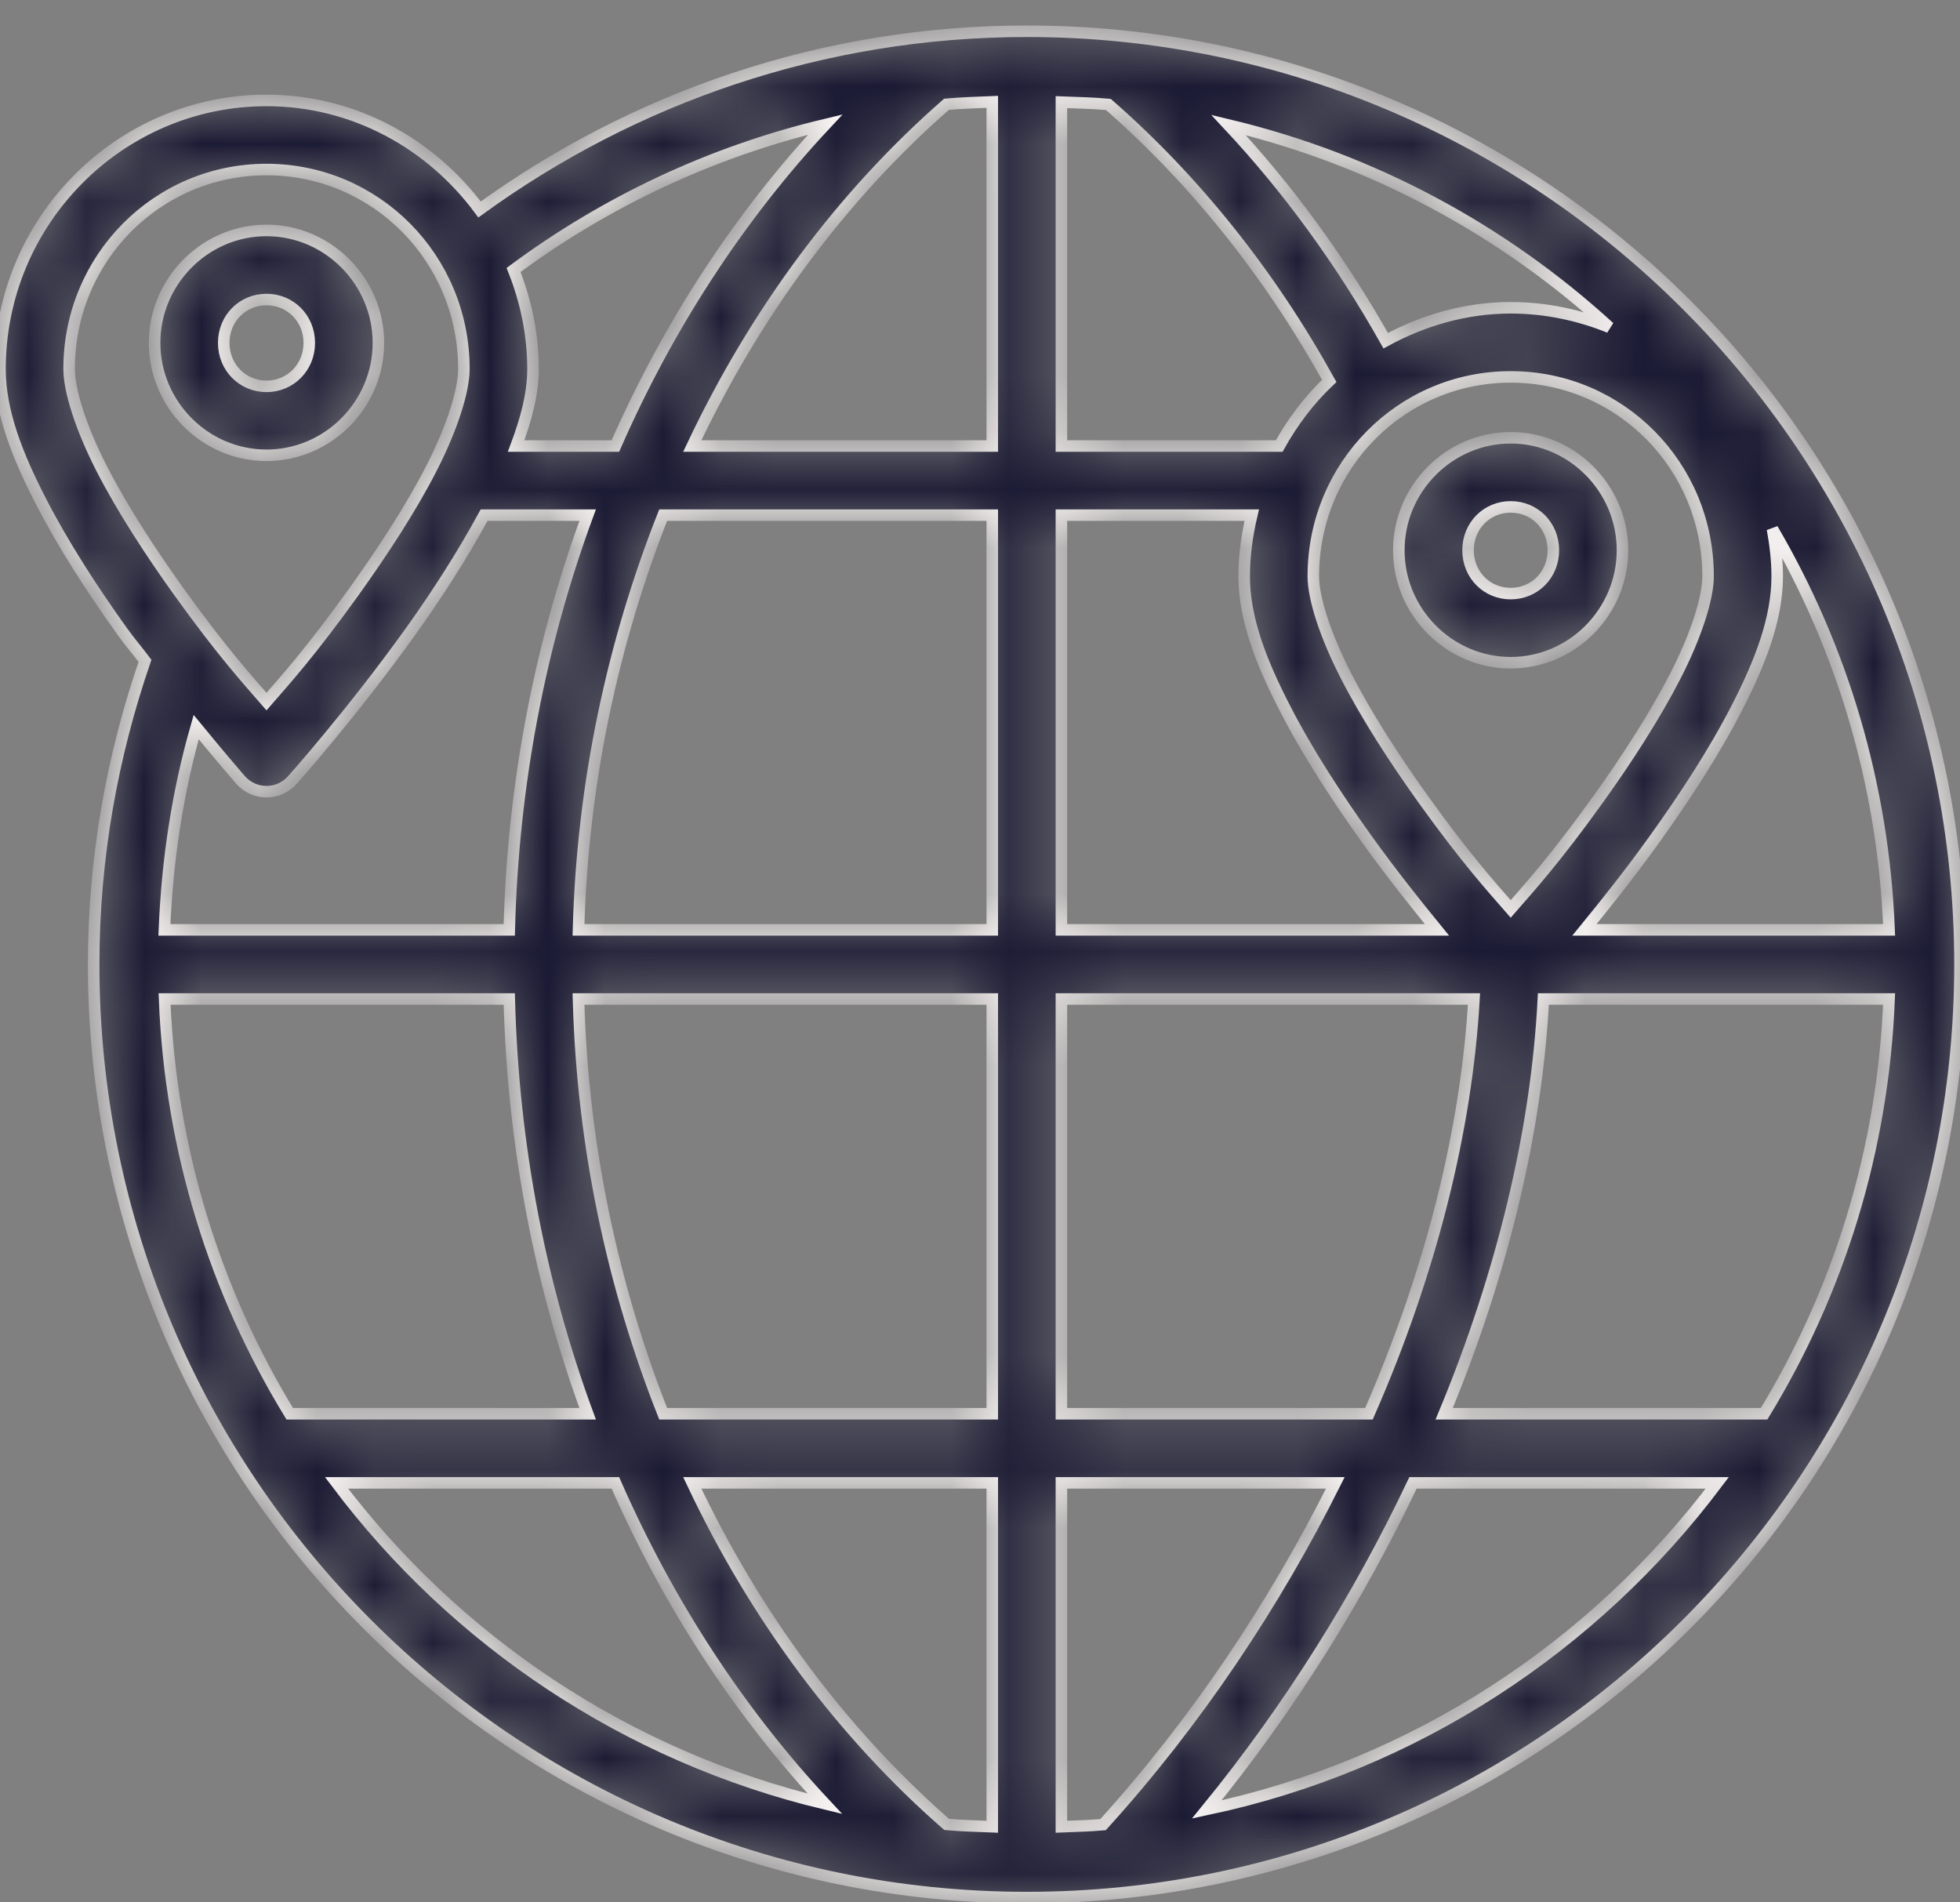 <svg width="34" height="33" viewBox="0 0 34 33" fill="none" xmlns="http://www.w3.org/2000/svg">
<rect x="0" y="0" width="34" height="33" fill="#808080" stroke="none"/>
<mask id="path-1-inside-1_1435_474" fill="white">
<path fill-rule="evenodd" clip-rule="evenodd" d="M17.813 0.542C14.266 0.542 10.987 1.697 8.319 3.634C7.475 2.494 6.139 1.742 4.623 1.742C2.074 1.742 0 3.838 0 6.4C0 7.139 0.297 7.891 0.696 8.669C1.094 9.447 1.608 10.238 2.122 10.955C2.265 11.154 2.375 11.277 2.515 11.463C1.946 13.116 1.625 14.885 1.625 16.73C1.625 25.663 8.88 32.917 17.813 32.917C26.746 32.917 34 25.663 34 16.73C34 7.797 26.746 0.542 17.813 0.542ZM17.213 1.767V7.737H12.009C13.11 5.406 14.617 3.384 16.419 1.809C16.681 1.785 16.947 1.778 17.213 1.767ZM18.412 1.772C18.685 1.783 18.959 1.787 19.227 1.812C20.731 3.127 22.03 4.751 23.058 6.608C22.712 6.935 22.424 7.317 22.19 7.737H18.412V1.772ZM14.316 2.161C12.833 3.747 11.598 5.634 10.675 7.737H8.953C9.122 7.285 9.246 6.839 9.246 6.4C9.246 5.793 9.12 5.215 8.909 4.683C10.5 3.504 12.33 2.635 14.316 2.161ZM21.311 2.168C23.82 2.767 26.078 3.995 27.918 5.678C27.388 5.464 26.811 5.339 26.206 5.339C25.419 5.339 24.687 5.558 24.038 5.91C23.264 4.535 22.349 3.278 21.311 2.168ZM4.623 2.941C6.518 2.941 8.047 4.48 8.047 6.4C8.047 6.78 7.841 7.428 7.485 8.123C7.129 8.819 6.637 9.57 6.145 10.257C5.384 11.318 4.93 11.817 4.623 12.17C4.316 11.816 3.859 11.318 3.098 10.257C2.606 9.57 2.117 8.819 1.761 8.123C1.405 7.428 1.199 6.78 1.199 6.4C1.199 4.48 2.728 2.941 4.623 2.941ZM4.623 3.997C3.555 3.997 2.682 4.88 2.682 5.948C2.682 7.016 3.555 7.898 4.623 7.898C5.691 7.898 6.564 7.016 6.564 5.948C6.564 4.88 5.691 3.997 4.623 3.997ZM4.623 5.196C5.037 5.196 5.365 5.522 5.365 5.948C5.365 6.373 5.037 6.702 4.623 6.702C4.209 6.702 3.881 6.373 3.881 5.948C3.881 5.522 4.209 5.196 4.623 5.196ZM26.206 6.538C28.101 6.538 29.63 8.077 29.63 9.997C29.63 10.378 29.422 11.025 29.066 11.72C28.709 12.416 28.223 13.168 27.731 13.854C26.97 14.916 26.513 15.414 26.206 15.767C25.899 15.414 25.442 14.916 24.681 13.854C24.19 13.168 23.703 12.416 23.347 11.72C22.991 11.025 22.782 10.378 22.782 9.997C22.782 8.077 24.311 6.538 26.206 6.538ZM26.206 7.594C25.139 7.594 24.265 8.477 24.265 9.545C24.265 10.613 25.139 11.496 26.206 11.496C27.274 11.496 28.145 10.613 28.145 9.545C28.145 8.477 27.274 7.594 26.206 7.594ZM26.206 8.793C26.62 8.793 26.946 9.119 26.946 9.545C26.946 9.971 26.62 10.297 26.206 10.297C25.792 10.297 25.466 9.971 25.466 9.545C25.466 9.119 25.792 8.793 26.206 8.793ZM8.398 8.936H10.194C9.376 11.157 8.899 13.583 8.834 16.13H2.852C2.901 14.915 3.082 13.736 3.403 12.613C3.848 13.156 4.176 13.533 4.176 13.533C4.232 13.596 4.301 13.646 4.378 13.681C4.455 13.716 4.538 13.733 4.623 13.733C4.707 13.733 4.791 13.716 4.868 13.681C4.945 13.646 5.014 13.596 5.07 13.533C5.07 13.533 6.094 12.389 7.122 10.955C7.577 10.32 8.023 9.626 8.398 8.936ZM11.504 8.936H17.213V16.13H10.035C10.105 13.56 10.635 11.137 11.504 8.936ZM18.412 8.936H21.714C21.634 9.278 21.583 9.631 21.583 9.997C21.583 10.736 21.88 11.489 22.279 12.266C22.677 13.044 23.193 13.835 23.707 14.552C24.151 15.171 24.567 15.688 24.927 16.13H18.412V8.936ZM30.747 9.177C31.949 11.233 32.67 13.599 32.77 16.13H27.485C27.846 15.688 28.261 15.171 28.705 14.552C29.219 13.835 29.738 13.044 30.136 12.266C30.534 11.489 30.829 10.736 30.829 9.997C30.829 9.717 30.795 9.444 30.747 9.177ZM2.855 17.329H8.834C8.899 19.876 9.376 22.303 10.194 24.524H5.026C3.737 22.412 2.959 19.961 2.855 17.329ZM10.035 17.329H17.213V24.524H11.504C10.635 22.323 10.105 19.9 10.035 17.329ZM18.412 17.329H25.569C25.442 19.587 24.823 22.07 23.747 24.524H18.412V17.329ZM26.773 17.329H32.77C32.666 19.961 31.89 22.412 30.602 24.524H25.052C26.062 22.09 26.655 19.627 26.773 17.329ZM5.838 25.723H10.675C11.596 27.821 12.829 29.705 14.309 31.29C10.868 30.465 7.898 28.463 5.838 25.723ZM12.009 25.723H17.213V31.688C16.948 31.677 16.682 31.672 16.422 31.648C14.619 30.073 13.11 28.054 12.009 25.723ZM18.412 25.723H23.164C22.113 27.825 20.76 29.858 19.134 31.652C18.895 31.673 18.653 31.678 18.412 31.688V25.723ZM24.511 25.723H29.789C27.653 28.565 24.54 30.625 20.934 31.388C22.371 29.627 23.572 27.703 24.511 25.723Z"/>
</mask>
<path fill-rule="evenodd" clip-rule="evenodd" d="M17.813 0.542C14.266 0.542 10.987 1.697 8.319 3.634C7.475 2.494 6.139 1.742 4.623 1.742C2.074 1.742 0 3.838 0 6.4C0 7.139 0.297 7.891 0.696 8.669C1.094 9.447 1.608 10.238 2.122 10.955C2.265 11.154 2.375 11.277 2.515 11.463C1.946 13.116 1.625 14.885 1.625 16.73C1.625 25.663 8.88 32.917 17.813 32.917C26.746 32.917 34 25.663 34 16.73C34 7.797 26.746 0.542 17.813 0.542ZM17.213 1.767V7.737H12.009C13.11 5.406 14.617 3.384 16.419 1.809C16.681 1.785 16.947 1.778 17.213 1.767ZM18.412 1.772C18.685 1.783 18.959 1.787 19.227 1.812C20.731 3.127 22.03 4.751 23.058 6.608C22.712 6.935 22.424 7.317 22.19 7.737H18.412V1.772ZM14.316 2.161C12.833 3.747 11.598 5.634 10.675 7.737H8.953C9.122 7.285 9.246 6.839 9.246 6.4C9.246 5.793 9.12 5.215 8.909 4.683C10.5 3.504 12.33 2.635 14.316 2.161ZM21.311 2.168C23.82 2.767 26.078 3.995 27.918 5.678C27.388 5.464 26.811 5.339 26.206 5.339C25.419 5.339 24.687 5.558 24.038 5.91C23.264 4.535 22.349 3.278 21.311 2.168ZM4.623 2.941C6.518 2.941 8.047 4.48 8.047 6.4C8.047 6.78 7.841 7.428 7.485 8.123C7.129 8.819 6.637 9.57 6.145 10.257C5.384 11.318 4.93 11.817 4.623 12.17C4.316 11.816 3.859 11.318 3.098 10.257C2.606 9.57 2.117 8.819 1.761 8.123C1.405 7.428 1.199 6.78 1.199 6.4C1.199 4.48 2.728 2.941 4.623 2.941ZM4.623 3.997C3.555 3.997 2.682 4.88 2.682 5.948C2.682 7.016 3.555 7.898 4.623 7.898C5.691 7.898 6.564 7.016 6.564 5.948C6.564 4.88 5.691 3.997 4.623 3.997ZM4.623 5.196C5.037 5.196 5.365 5.522 5.365 5.948C5.365 6.373 5.037 6.702 4.623 6.702C4.209 6.702 3.881 6.373 3.881 5.948C3.881 5.522 4.209 5.196 4.623 5.196ZM26.206 6.538C28.101 6.538 29.63 8.077 29.63 9.997C29.63 10.378 29.422 11.025 29.066 11.72C28.709 12.416 28.223 13.168 27.731 13.854C26.97 14.916 26.513 15.414 26.206 15.767C25.899 15.414 25.442 14.916 24.681 13.854C24.19 13.168 23.703 12.416 23.347 11.72C22.991 11.025 22.782 10.378 22.782 9.997C22.782 8.077 24.311 6.538 26.206 6.538ZM26.206 7.594C25.139 7.594 24.265 8.477 24.265 9.545C24.265 10.613 25.139 11.496 26.206 11.496C27.274 11.496 28.145 10.613 28.145 9.545C28.145 8.477 27.274 7.594 26.206 7.594ZM26.206 8.793C26.62 8.793 26.946 9.119 26.946 9.545C26.946 9.971 26.62 10.297 26.206 10.297C25.792 10.297 25.466 9.971 25.466 9.545C25.466 9.119 25.792 8.793 26.206 8.793ZM8.398 8.936H10.194C9.376 11.157 8.899 13.583 8.834 16.13H2.852C2.901 14.915 3.082 13.736 3.403 12.613C3.848 13.156 4.176 13.533 4.176 13.533C4.232 13.596 4.301 13.646 4.378 13.681C4.455 13.716 4.538 13.733 4.623 13.733C4.707 13.733 4.791 13.716 4.868 13.681C4.945 13.646 5.014 13.596 5.07 13.533C5.07 13.533 6.094 12.389 7.122 10.955C7.577 10.32 8.023 9.626 8.398 8.936ZM11.504 8.936H17.213V16.13H10.035C10.105 13.56 10.635 11.137 11.504 8.936ZM18.412 8.936H21.714C21.634 9.278 21.583 9.631 21.583 9.997C21.583 10.736 21.88 11.489 22.279 12.266C22.677 13.044 23.193 13.835 23.707 14.552C24.151 15.171 24.567 15.688 24.927 16.13H18.412V8.936ZM30.747 9.177C31.949 11.233 32.67 13.599 32.77 16.13H27.485C27.846 15.688 28.261 15.171 28.705 14.552C29.219 13.835 29.738 13.044 30.136 12.266C30.534 11.489 30.829 10.736 30.829 9.997C30.829 9.717 30.795 9.444 30.747 9.177ZM2.855 17.329H8.834C8.899 19.876 9.376 22.303 10.194 24.524H5.026C3.737 22.412 2.959 19.961 2.855 17.329ZM10.035 17.329H17.213V24.524H11.504C10.635 22.323 10.105 19.9 10.035 17.329ZM18.412 17.329H25.569C25.442 19.587 24.823 22.07 23.747 24.524H18.412V17.329ZM26.773 17.329H32.77C32.666 19.961 31.89 22.412 30.602 24.524H25.052C26.062 22.09 26.655 19.627 26.773 17.329ZM5.838 25.723H10.675C11.596 27.821 12.829 29.705 14.309 31.29C10.868 30.465 7.898 28.463 5.838 25.723ZM12.009 25.723H17.213V31.688C16.948 31.677 16.682 31.672 16.422 31.648C14.619 30.073 13.11 28.054 12.009 25.723ZM18.412 25.723H23.164C22.113 27.825 20.76 29.858 19.134 31.652C18.895 31.673 18.653 31.678 18.412 31.688V25.723ZM24.511 25.723H29.789C27.653 28.565 24.54 30.625 20.934 31.388C22.371 29.627 23.572 27.703 24.511 25.723Z" fill="#1B1A34" stroke="#FDF8F8" stroke-width="0.2" mask="url(#path-1-inside-1_1435_474)"/>
</svg>
